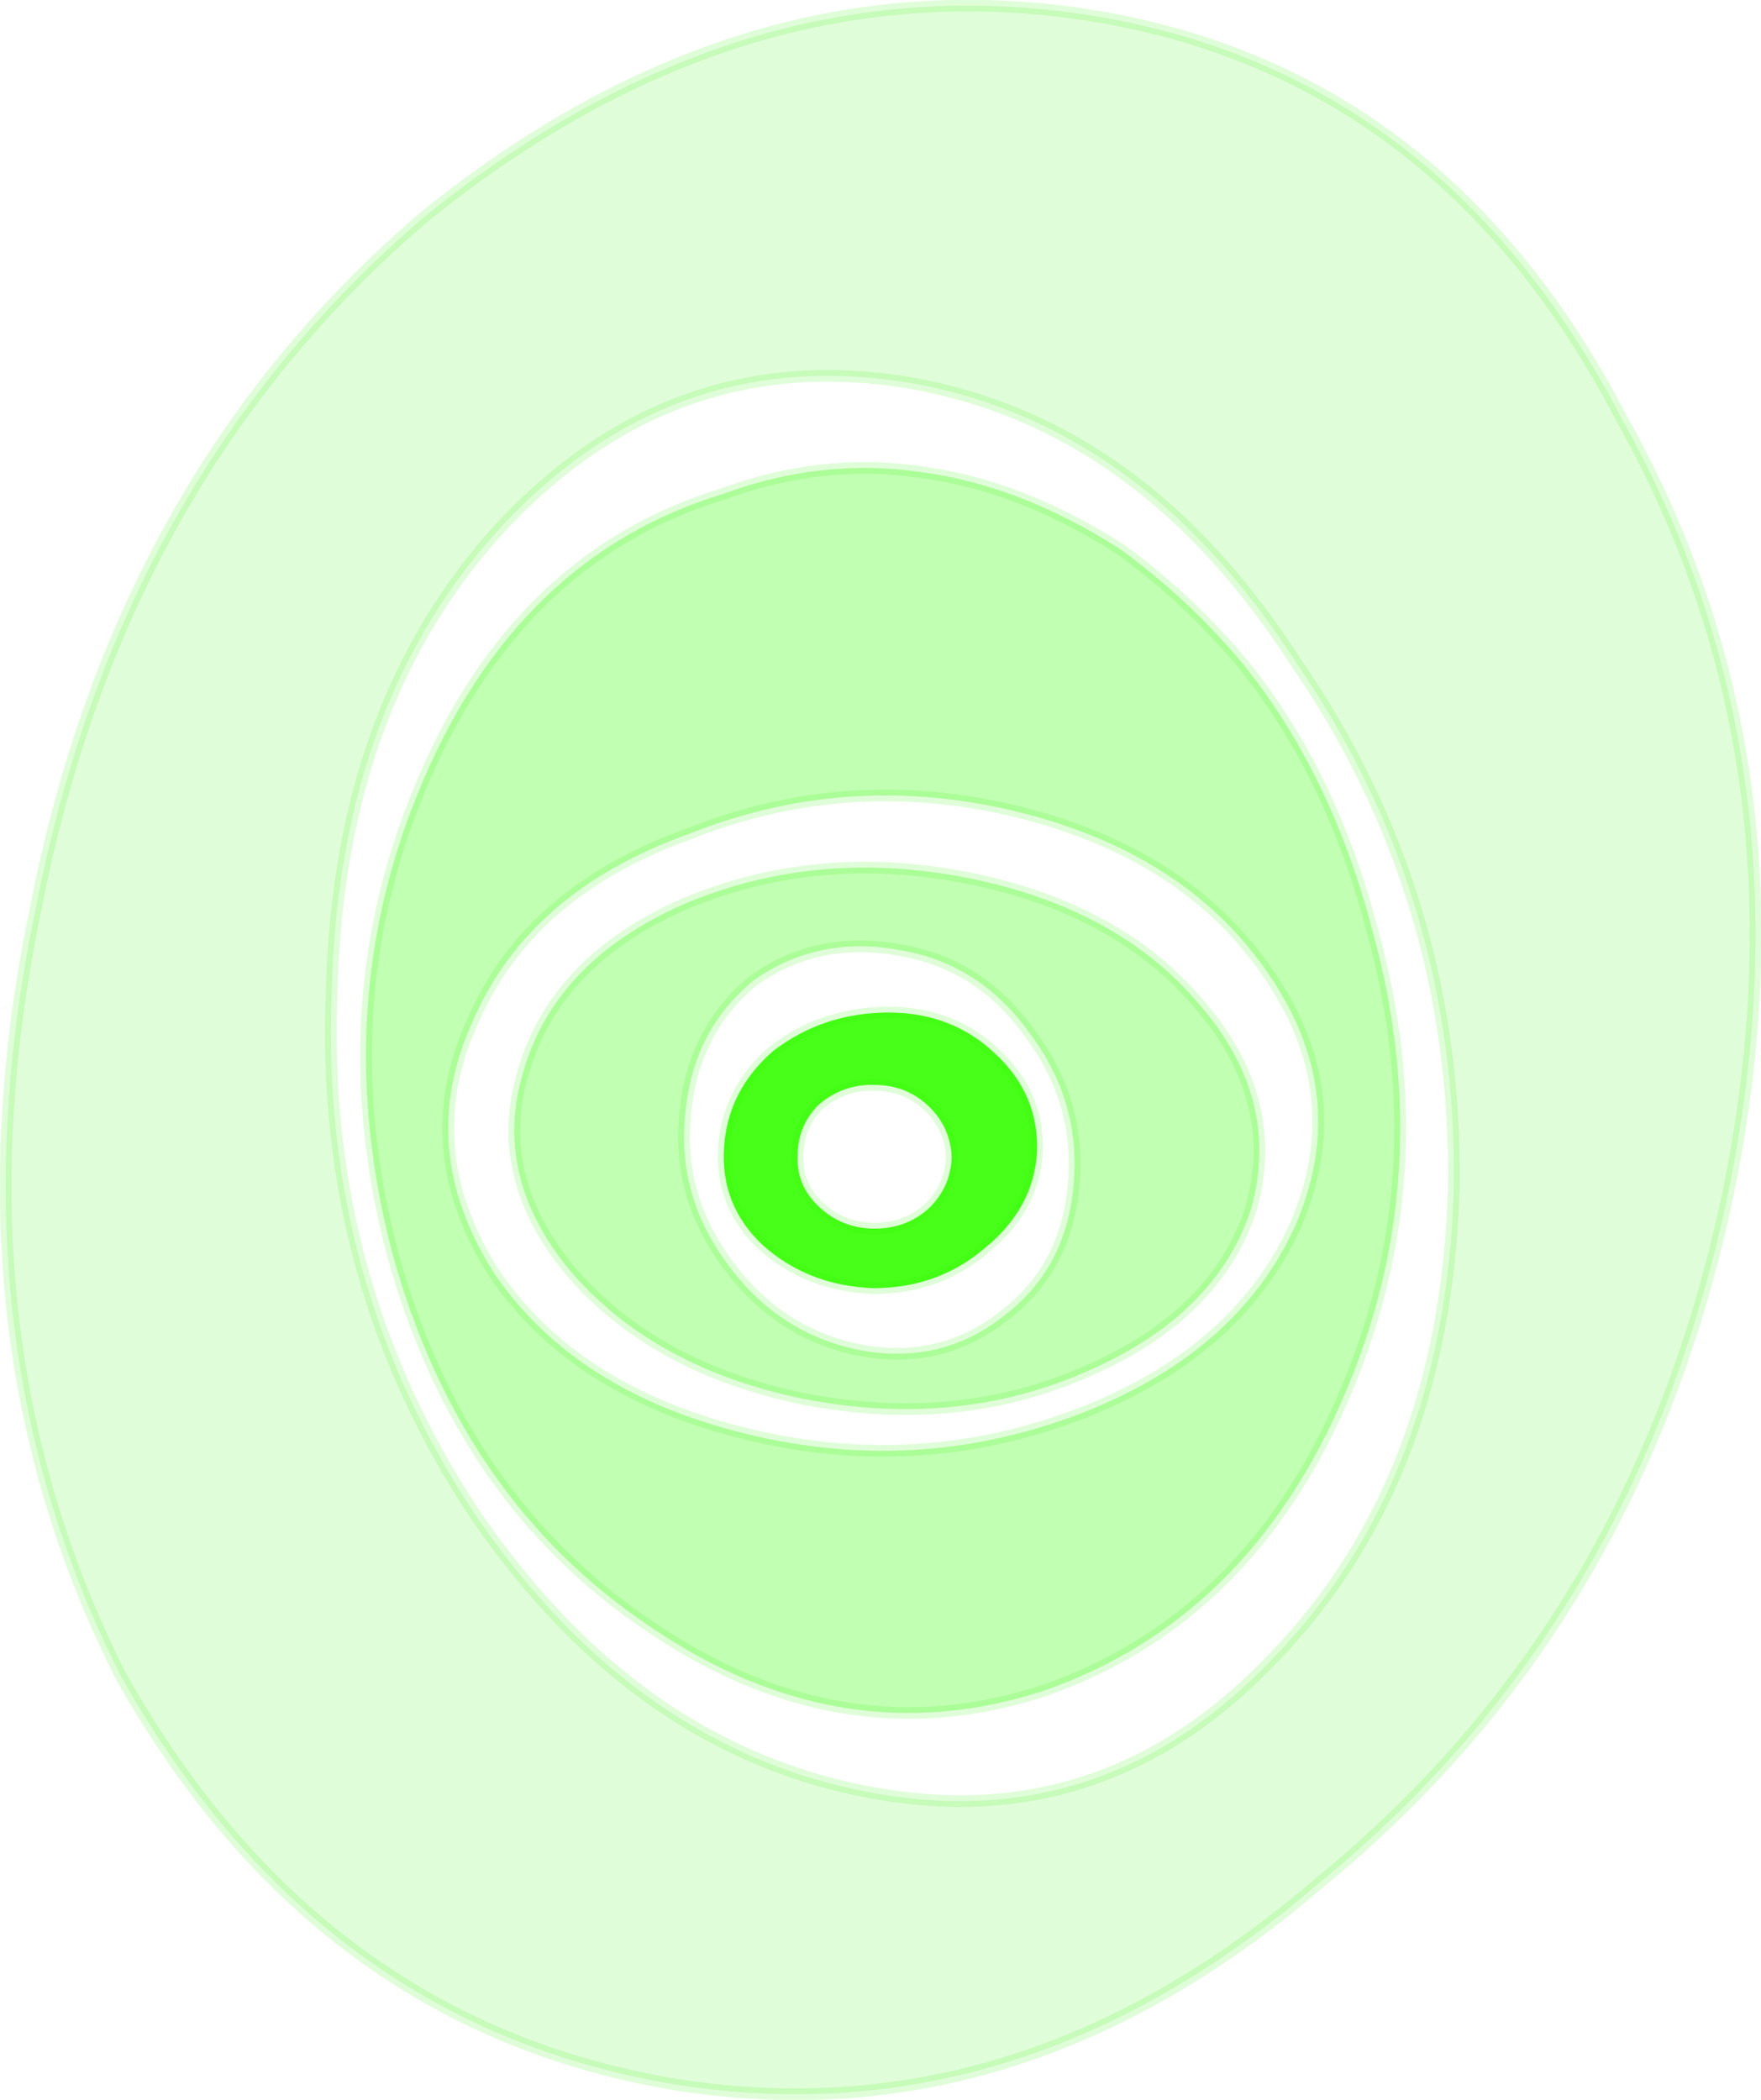 <?xml version="1.0" encoding="UTF-8" standalone="no"?>
<svg xmlns:xlink="http://www.w3.org/1999/xlink" height="89.9px" width="75.4px" xmlns="http://www.w3.org/2000/svg">
  <g transform="matrix(1.0, 0.0, 0.0, 1.0, 36.45, 48.6)">
    <path d="M7.95 0.75 Q7.8 3.15 5.7 4.85 3.7 6.55 0.95 6.55 -1.85 6.45 -3.8 4.7 -5.6 3.0 -5.45 0.55 -5.3 -1.9 -3.35 -3.6 -1.2 -5.25 1.6 -5.25 4.3 -5.25 6.15 -3.5 8.05 -1.75 7.95 0.75 M1.0 -2.15 Q-0.35 -2.2 -1.4 -1.3 -2.3 -0.4 -2.3 0.9 -2.35 2.15 -1.4 3.05 -0.4 4.0 1.0 4.0 2.35 4.0 3.3 3.15 4.25 2.25 4.3 0.95 4.25 -0.35 3.3 -1.25 2.35 -2.15 1.0 -2.15" fill="#33ff00" fill-opacity="0.902" fill-rule="evenodd" stroke="none"/>
    <path d="M7.95 0.75 Q7.8 3.15 5.7 4.85 3.7 6.55 0.95 6.55 -1.85 6.45 -3.8 4.7 -5.6 3.0 -5.45 0.55 -5.3 -1.9 -3.35 -3.6 -1.2 -5.25 1.6 -5.25 4.3 -5.25 6.15 -3.5 8.05 -1.75 7.95 0.75 M1.0 -2.15 Q2.35 -2.15 3.3 -1.25 4.25 -0.35 4.3 0.95 4.25 2.25 3.3 3.15 2.35 4.0 1.0 4.0 -0.4 4.0 -1.4 3.05 -2.35 2.15 -2.3 0.9 -2.3 -0.4 -1.4 -1.3 -0.35 -2.2 1.0 -2.15" fill="none" stroke="#33f702" stroke-linecap="round" stroke-linejoin="round" stroke-opacity="0.149" stroke-width="0.5"/>
    <path d="M17.1 3.2 Q15.6 7.75 10.0 10.15 4.5 12.55 -2.0 11.3 -8.4 10.0 -12.0 5.85 -15.45 1.7 -14.0 -2.85 -12.6 -7.5 -7.15 -9.9 -1.45 -12.3 5.05 -11.0 11.45 -9.7 14.9 -5.6 18.45 -1.5 17.1 3.2 M9.5 2.3 Q9.9 -1.35 7.65 -4.35 5.55 -7.3 2.2 -7.9 -1.35 -8.6 -4.15 -6.65 -6.75 -4.55 -7.1 -1.0 -7.5 2.5 -5.35 5.45 -3.15 8.5 0.35 9.2 3.8 9.85 6.45 7.8 9.15 5.8 9.5 2.3" fill="#33ff00" fill-opacity="0.302" fill-rule="evenodd" stroke="none"/>
    <path d="M17.1 3.2 Q15.6 7.75 10.0 10.15 4.5 12.55 -2.0 11.3 -8.4 10.0 -12.0 5.85 -15.45 1.7 -14.0 -2.85 -12.6 -7.5 -7.15 -9.9 -1.45 -12.3 5.05 -11.0 11.45 -9.7 14.9 -5.6 18.45 -1.5 17.1 3.2 M9.5 2.3 Q9.15 5.8 6.45 7.8 3.8 9.85 0.35 9.2 -3.15 8.5 -5.35 5.45 -7.5 2.5 -7.1 -1.0 -6.75 -4.55 -4.15 -6.65 -1.35 -8.6 2.2 -7.9 5.55 -7.3 7.65 -4.35 9.9 -1.35 9.5 2.3" fill="none" stroke="#33f702" stroke-linecap="round" stroke-linejoin="round" stroke-opacity="0.149" stroke-width="0.5"/>
    <path d="M-15.3 5.9 Q-11.85 11.0 -4.45 12.8 2.75 14.55 9.6 12.0 16.5 9.4 19.0 3.9 21.4 -1.6 18.0 -6.7 14.55 -11.95 7.3 -13.8 -0.05 -15.65 -6.95 -12.9 -13.8 -10.45 -16.2 -4.9 -18.7 0.55 -15.3 5.9 M-8.6 21.05 Q-16.75 15.6 -19.65 5.05 -22.45 -5.65 -18.3 -15.25 -14.2 -24.8 -5.5 -27.45 -1.3 -29.0 2.9 -28.4 7.2 -27.85 11.5 -25.1 14.4 -23.0 16.75 -20.2 20.55 -15.5 22.3 -8.8 25.2 1.65 21.1 11.15 17.0 20.75 8.2 23.8 -0.45 26.6 -8.6 21.05" fill="#33ff00" fill-opacity="0.302" fill-rule="evenodd" stroke="none"/>
    <path d="M-15.3 5.9 Q-18.7 0.55 -16.2 -4.9 -13.8 -10.45 -6.95 -12.9 -0.05 -15.65 7.3 -13.8 14.55 -11.95 18.0 -6.7 21.4 -1.6 19.0 3.9 16.5 9.4 9.6 12.0 2.75 14.55 -4.45 12.8 -11.85 11.0 -15.3 5.9 M-8.6 21.05 Q-16.75 15.6 -19.65 5.05 -22.45 -5.65 -18.3 -15.25 -14.2 -24.8 -5.5 -27.45 -1.3 -29.0 2.9 -28.4 7.2 -27.85 11.5 -25.1 14.4 -23.0 16.75 -20.2 20.55 -15.5 22.3 -8.8 25.2 1.65 21.1 11.15 17.0 20.75 8.2 23.8 -0.45 26.6 -8.6 21.05" fill="none" stroke="#33f702" stroke-linecap="round" stroke-linejoin="round" stroke-opacity="0.149" stroke-width="0.5"/>
    <path d="M19.0 -20.3 Q12.45 -30.45 2.55 -32.2 -7.5 -33.9 -14.8 -26.25 -21.95 -18.65 -22.25 -6.1 -22.75 6.35 -16.0 16.4 -9.05 26.45 1.15 28.2 11.0 29.9 18.15 22.3 25.45 14.7 25.8 2.2 25.95 -10.25 19.0 -20.3 M10.5 -47.9 Q25.35 -45.4 33.0 -30.65 41.3 -15.85 37.55 2.45 33.7 20.85 20.05 32.0 7.15 43.1 -7.8 40.6 -22.95 37.95 -31.25 23.2 -38.75 8.45 -34.9 -9.8 -31.3 -28.2 -18.3 -39.3 -4.6 -50.4 10.5 -47.9" fill="#33f702" fill-opacity="0.149" fill-rule="evenodd" stroke="none"/>
    <path d="M19.0 -20.3 Q25.95 -10.25 25.8 2.2 25.45 14.7 18.15 22.3 11.0 29.9 1.15 28.2 -9.05 26.45 -16.0 16.4 -22.75 6.35 -22.25 -6.1 -21.95 -18.65 -14.8 -26.25 -7.5 -33.9 2.55 -32.2 12.45 -30.45 19.0 -20.3 M10.5 -47.9 Q25.35 -45.4 33.0 -30.65 41.3 -15.85 37.55 2.45 33.7 20.85 20.05 32.0 7.15 43.1 -7.8 40.6 -22.95 37.95 -31.25 23.2 -38.75 8.45 -34.9 -9.8 -31.3 -28.2 -18.3 -39.3 -4.6 -50.4 10.5 -47.9" fill="none" stroke="#33f702" stroke-linecap="round" stroke-linejoin="round" stroke-opacity="0.149" stroke-width="0.5"/>
  </g>
</svg>

